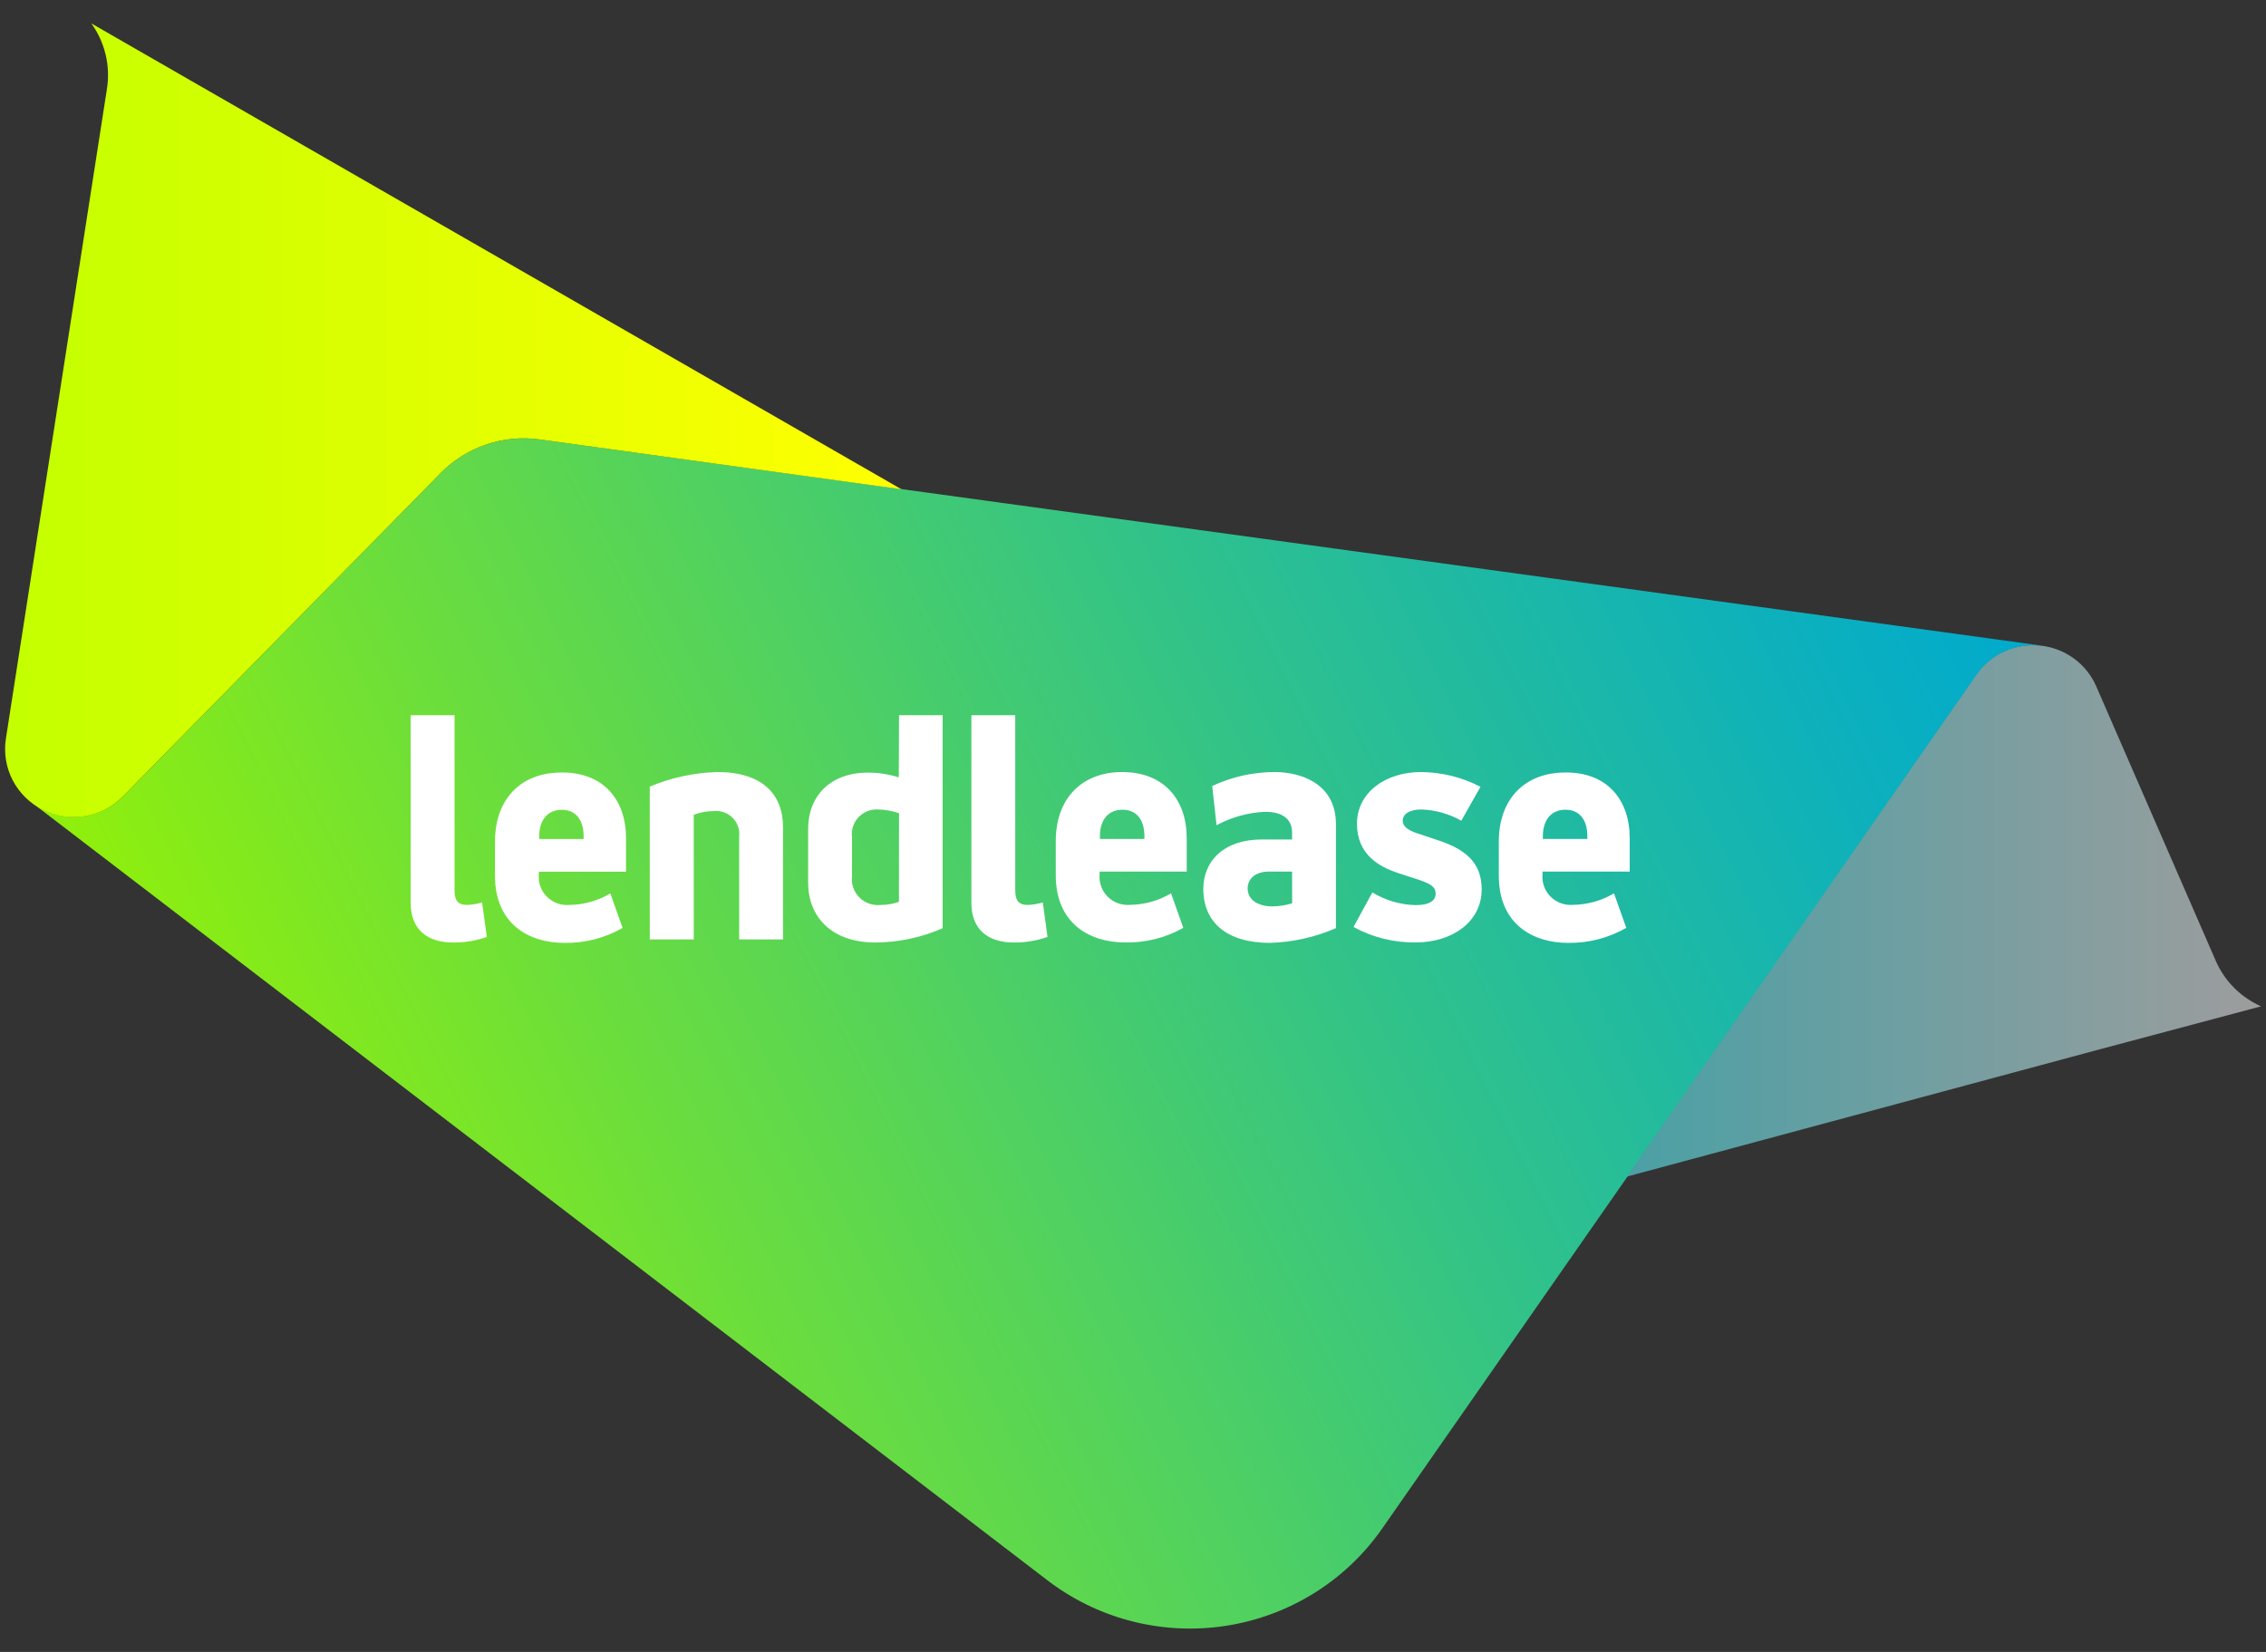 <svg width="96" height="70" viewBox="0 0 96 70" fill="none" xmlns="http://www.w3.org/2000/svg">
<rect x="0" y="0" width="96" height="70" fill="#333333" stroke="none"/>
<g clip-path="url(#clip0_904_30415)">
<path d="M22.861 18.62C22.099 18.516 21.324 18.59 20.597 18.837C19.87 19.083 19.212 19.496 18.675 20.041L5.204 33.756C4.707 34.256 4.042 34.559 3.335 34.609C2.628 34.658 1.927 34.449 1.364 34.022L44.372 66.963C45.4 67.751 46.575 68.33 47.828 68.668C49.082 69.005 50.391 69.094 51.679 68.93C52.968 68.765 54.211 68.35 55.337 67.709C56.464 67.068 57.453 66.212 58.246 65.192C58.354 65.055 58.457 64.918 58.553 64.777L83.771 28.586C84.077 28.147 84.5 27.801 84.993 27.585C85.486 27.37 86.029 27.295 86.562 27.367L22.861 18.62Z" fill="url(#paint0_linear_904_30415)"/>
<path d="M88.988 44.456L68.924 49.858L83.742 28.586C84.038 28.162 84.442 27.825 84.913 27.608C85.384 27.392 85.905 27.304 86.422 27.355C86.939 27.405 87.432 27.592 87.852 27.895C88.271 28.199 88.601 28.608 88.807 29.081L93.872 40.715C94.246 41.574 94.931 42.262 95.792 42.643L88.988 44.456Z" fill="url(#paint1_linear_904_30415)"/>
<path d="M4.531 3.763C4.685 2.789 4.448 1.795 3.871 0.993L38.193 20.734L22.859 18.62C22.098 18.515 21.323 18.589 20.596 18.836C19.869 19.083 19.211 19.495 18.674 20.041L5.203 33.755C4.773 34.193 4.213 34.484 3.606 34.586C2.998 34.687 2.373 34.595 1.822 34.321C1.27 34.048 0.821 33.608 0.538 33.064C0.256 32.521 0.155 31.902 0.25 31.298L4.531 3.763Z" fill="url(#paint2_linear_904_30415)"/>
<path d="M33.173 35.051V39.809H31.315V35.463C31.333 35.316 31.317 35.167 31.269 35.027C31.221 34.886 31.142 34.759 31.037 34.654C30.932 34.548 30.804 34.468 30.663 34.419C30.523 34.37 30.372 34.353 30.224 34.37C29.939 34.373 29.657 34.425 29.391 34.526V39.809H27.528V33.333C28.437 32.951 29.41 32.741 30.397 32.716C32.309 32.716 33.173 33.669 33.173 35.051ZM60.994 35.63L59.984 35.291C59.573 35.147 59.427 34.975 59.427 34.777C59.427 34.499 59.708 34.301 60.222 34.301C60.815 34.323 61.393 34.486 61.908 34.777L62.722 33.341C61.944 32.935 61.078 32.721 60.199 32.716C58.663 32.716 57.488 33.611 57.488 34.903C57.488 36.194 58.402 36.724 59.243 36.998L60.13 37.288C60.595 37.448 60.821 37.577 60.821 37.867C60.821 38.156 60.583 38.354 59.957 38.354C59.315 38.336 58.689 38.15 58.141 37.817L57.342 39.28C58.15 39.723 59.061 39.949 59.984 39.935C61.52 39.935 62.772 39.067 62.772 37.684C62.772 36.526 62.042 35.989 60.994 35.63ZM19.787 38.347C19.403 38.347 19.257 38.16 19.257 37.726V30.309H17.398V38.255C17.398 39.398 18.113 39.939 19.203 39.939C19.687 39.943 20.168 39.863 20.624 39.703L20.424 38.24C20.217 38.303 20.003 38.338 19.787 38.347ZM38.088 30.309H39.935V39.333C39.04 39.726 38.073 39.932 37.094 39.939C35.174 39.939 34.237 38.796 34.237 37.41V35.124C34.237 33.741 35.166 32.739 36.775 32.739C37.217 32.74 37.656 32.808 38.077 32.941L38.088 30.309ZM38.088 34.461C37.802 34.361 37.501 34.307 37.197 34.301C37.044 34.292 36.889 34.318 36.746 34.375C36.603 34.432 36.475 34.52 36.37 34.632C36.264 34.743 36.185 34.877 36.138 35.023C36.09 35.168 36.076 35.322 36.095 35.474V37.147C36.078 37.309 36.098 37.474 36.154 37.628C36.209 37.782 36.299 37.922 36.416 38.037C36.533 38.152 36.675 38.24 36.831 38.294C36.987 38.347 37.153 38.365 37.316 38.347C37.578 38.348 37.839 38.303 38.084 38.213L38.088 34.461ZM26.522 35.512V36.937H22.828V37.055C22.812 37.228 22.835 37.402 22.894 37.565C22.953 37.727 23.048 37.876 23.171 37.999C23.293 38.122 23.442 38.217 23.606 38.277C23.769 38.337 23.944 38.361 24.118 38.347C24.732 38.34 25.332 38.172 25.858 37.859L26.376 39.322C25.625 39.751 24.77 39.969 23.903 39.954C22.402 39.954 20.97 39.151 20.97 37.109V35.661C20.97 33.87 22.06 32.735 23.784 32.735C25.589 32.716 26.522 33.92 26.522 35.512ZM24.725 35.436C24.725 34.777 24.422 34.316 23.8 34.316C23.178 34.316 22.844 34.777 22.844 35.436V35.554H24.725V35.436ZM43.541 38.347C43.157 38.347 43.011 38.16 43.011 37.726V30.309H41.153V38.255C41.153 39.398 41.867 39.939 42.958 39.939C43.441 39.943 43.922 39.863 44.378 39.703L44.179 38.24C43.973 38.302 43.76 38.338 43.545 38.347H43.541ZM56.597 34.918V39.33C55.713 39.715 54.763 39.927 53.798 39.954C51.978 39.954 50.979 39.086 50.979 37.669C50.979 36.469 51.87 35.573 53.452 35.573H54.739V35.284C54.739 34.651 54.262 34.4 53.587 34.4C52.87 34.434 52.17 34.628 51.54 34.968L51.356 33.307C52.185 32.917 53.091 32.715 54.009 32.716C55.1 32.716 56.597 33.196 56.597 34.922V34.918ZM54.739 36.933H53.759C53.191 36.933 52.857 37.234 52.857 37.646C52.857 38.133 53.295 38.408 53.905 38.408C54.189 38.406 54.471 38.362 54.742 38.278L54.739 36.933ZM50.276 35.509V36.933H46.586V37.051C46.57 37.224 46.592 37.398 46.651 37.56C46.709 37.724 46.803 37.872 46.926 37.995C47.048 38.118 47.197 38.213 47.36 38.273C47.524 38.333 47.699 38.357 47.873 38.343C48.486 38.336 49.086 38.168 49.612 37.855L50.131 39.318C49.379 39.742 48.526 39.955 47.661 39.935C46.16 39.935 44.728 39.132 44.728 37.09V35.642C44.728 33.852 45.814 32.716 47.542 32.716C49.347 32.716 50.276 33.92 50.276 35.512V35.509ZM48.483 35.432C48.483 34.773 48.18 34.312 47.554 34.312C46.928 34.312 46.598 34.773 46.598 35.432V35.55H48.483V35.432ZM69.043 35.509V36.933H65.349V37.051C65.333 37.224 65.355 37.398 65.415 37.561C65.474 37.724 65.568 37.872 65.691 37.995C65.814 38.118 65.962 38.213 66.126 38.273C66.29 38.333 66.465 38.357 66.639 38.343C67.252 38.336 67.852 38.168 68.378 37.855L68.897 39.318C68.148 39.747 67.296 39.967 66.431 39.954C64.93 39.954 63.498 39.151 63.498 37.109V35.661C63.498 33.87 64.588 32.735 66.312 32.735C68.113 32.716 69.043 33.92 69.043 35.512V35.509ZM67.249 35.432C67.249 34.773 66.942 34.312 66.32 34.312C65.698 34.312 65.364 34.773 65.364 35.432V35.55H67.249V35.432Z" fill="white"/>
</g>
<defs>
<linearGradient id="paint0_linear_904_30415" x1="83.521" y1="21.226" x2="12.275" y2="56.252" gradientUnits="userSpaceOnUse">
<stop stop-color="#00AACD"/>
<stop offset="0.13" stop-color="#0EB1BB"/>
<stop offset="0.4" stop-color="#31C28A"/>
<stop offset="0.77" stop-color="#6ADD3E"/>
<stop offset="1" stop-color="#91F00A"/>
</linearGradient>
<linearGradient id="paint1_linear_904_30415" x1="68.924" y1="38.59" x2="95.788" y2="38.59" gradientUnits="userSpaceOnUse">
<stop stop-color="#4BA0A5"/>
<stop offset="1" stop-color="#9D9D9D"/>
</linearGradient>
<linearGradient id="paint2_linear_904_30415" x1="0.211" y1="17.808" x2="38.193" y2="17.808" gradientUnits="userSpaceOnUse">
<stop stop-color="#C3FF00"/>
<stop offset="1" stop-color="#FFFF00"/>
</linearGradient>
<clipPath id="clip0_904_30415">
<rect width="96" height="68.571" fill="white" transform="translate(0 0.715)"/>
</clipPath>
</defs>
</svg>
